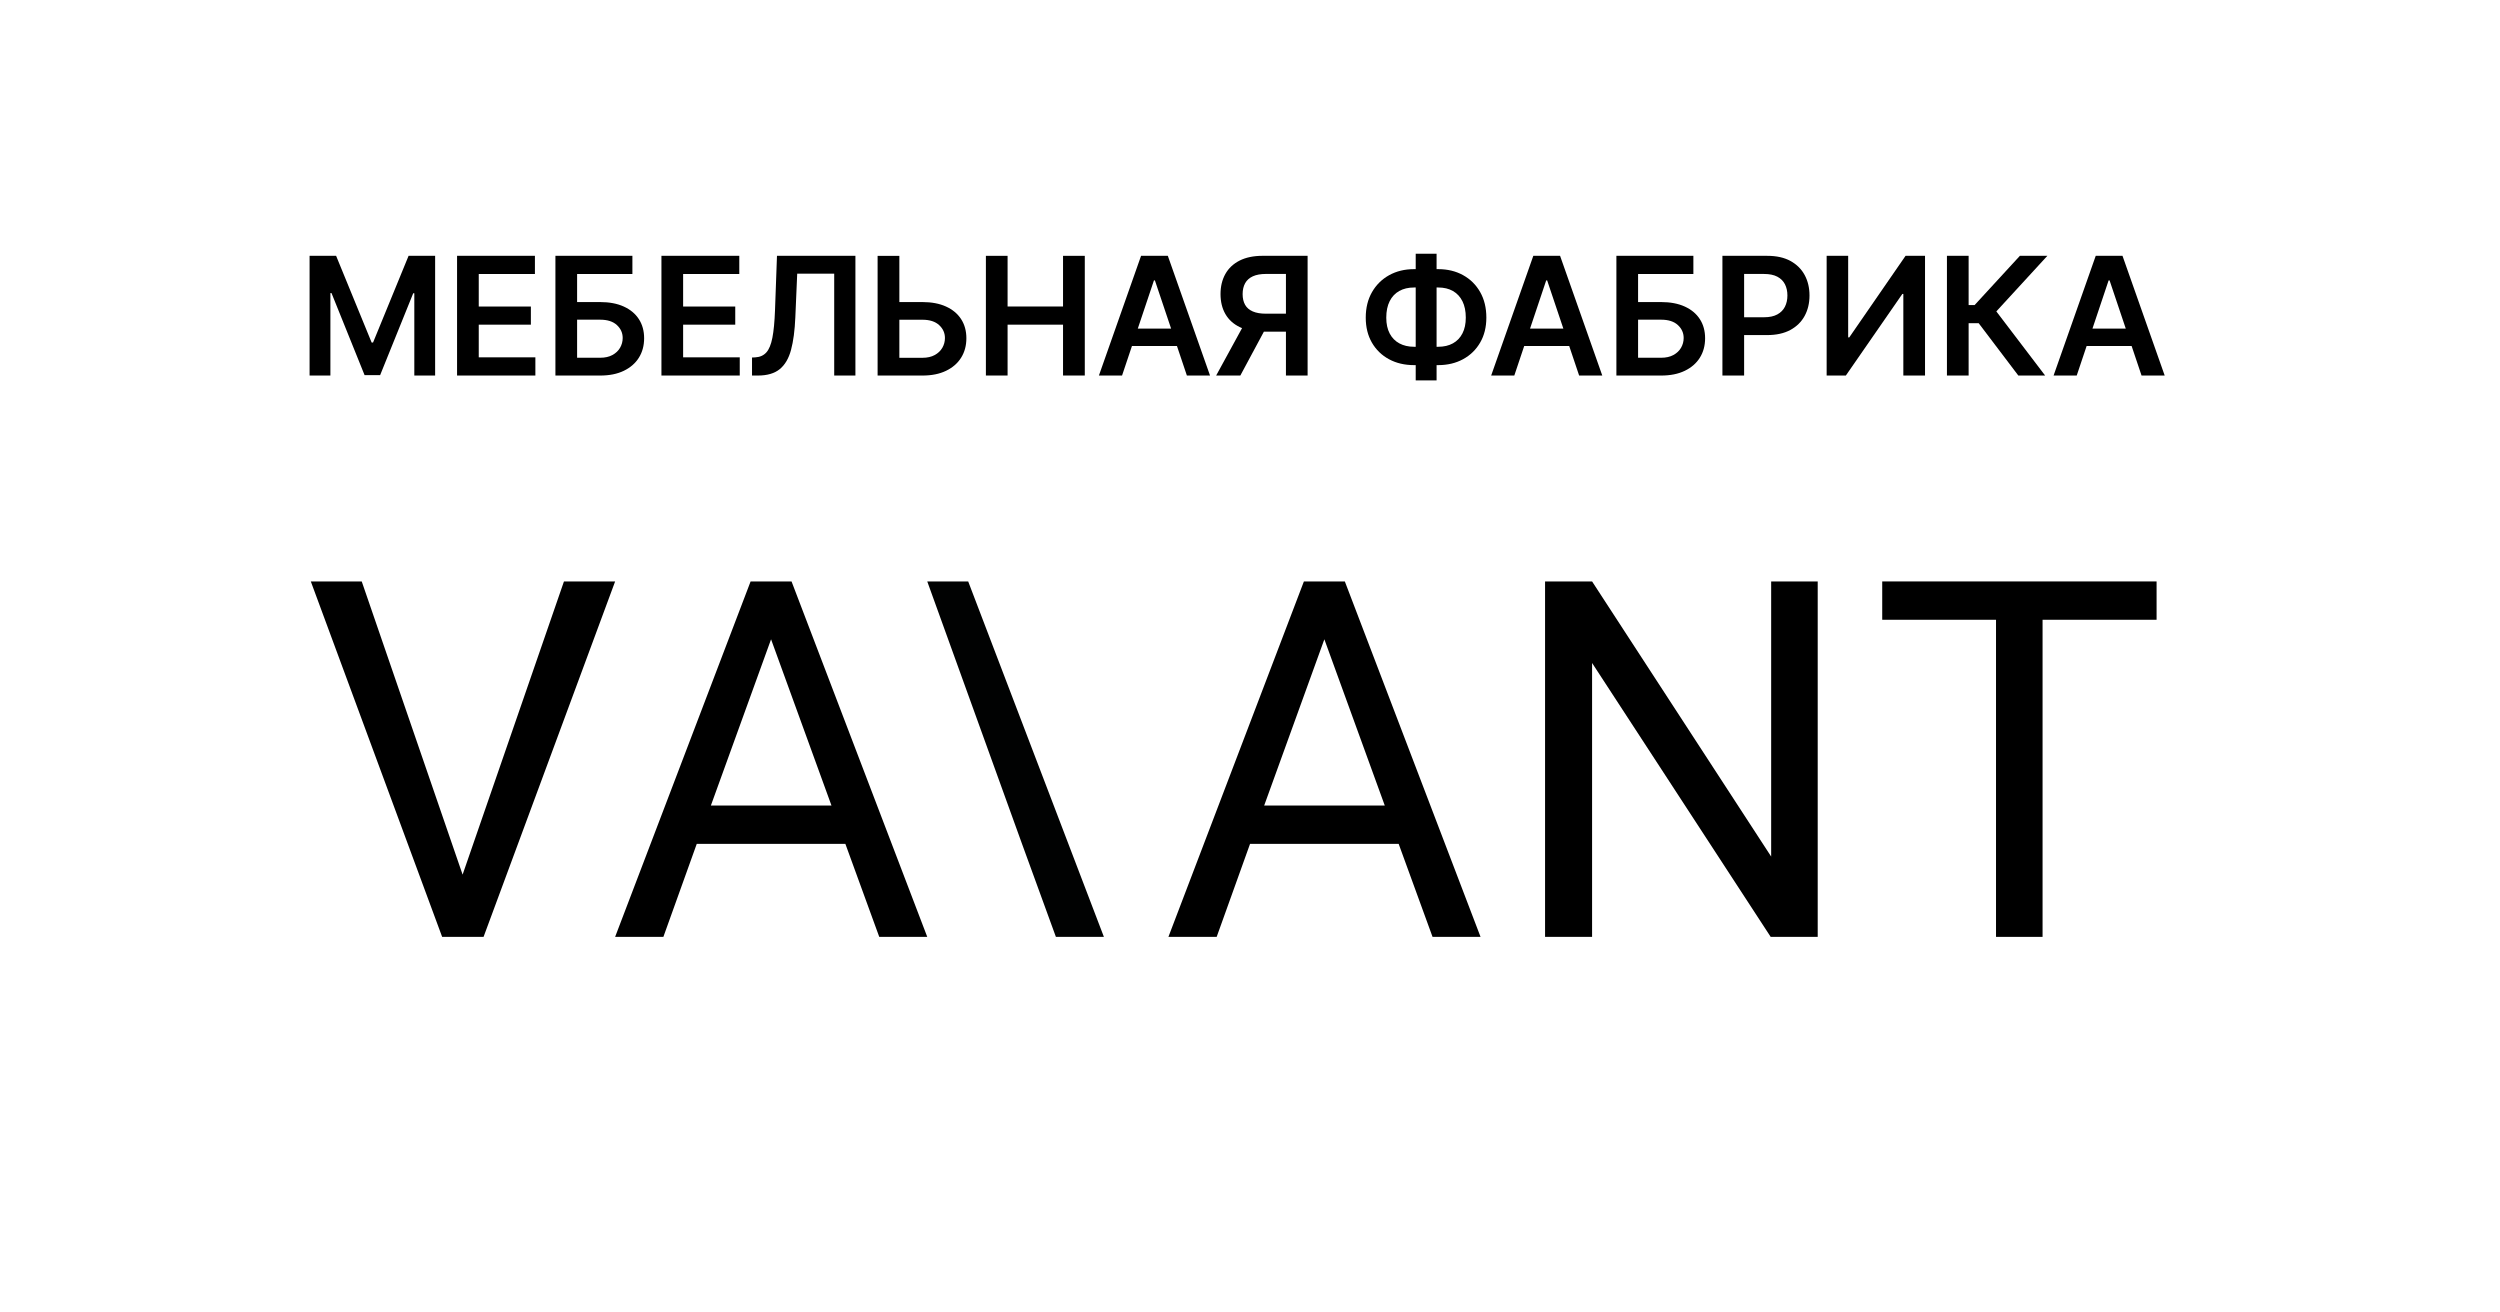 <?xml version="1.0" encoding="UTF-8"?> <!-- Generator: Adobe Illustrator 24.2.1, SVG Export Plug-In . SVG Version: 6.00 Build 0) --> <svg xmlns="http://www.w3.org/2000/svg" xmlns:xlink="http://www.w3.org/1999/xlink" id="Слой_1" x="0px" y="0px" viewBox="0 0 1200 630" style="enable-background:new 0 0 1200 630;" xml:space="preserve"> <style type="text/css"> .st0{fill:#010202;} </style> <polygon class="st0" points="490.57,405.06 490.57,405.06 490.57,405.06 445.08,279.09 445.08,279.09 464.73,279.09 529.87,449.7 506.83,449.7 "></polygon> <path d="M222.05,419.82l48.65-140.73h24.56L232.11,449.7h-19.88l-63.04-170.61h24.44L222.05,419.82z"></path> <path d="M405.78,405.06h-71.34l-16.02,44.64h-23.16l65.03-170.61h19.65l65.14,170.61h-23.04L405.78,405.06z M341.22,386.66h57.89 l-29-79.8L341.22,386.66z"></path> <path d="M671.36,405.06h-71.34L584,449.7h-23.16l65.03-170.61h19.65l65.14,170.61h-23.04L671.36,405.06z M606.8,386.66h57.89 l-29-79.8L606.8,386.66z"></path> <path d="M872.5,449.7h-22.57L764.2,318.23V449.7h-22.57V279.09h22.57l85.96,132.06V279.09h22.34V449.7z"></path> <path d="M1035.16,297.49h-54.73V449.7h-22.34V297.49h-54.62v-18.4h131.69V297.49z"></path> <g> <path d="M148.59,122.79h12.74l17.06,41.63h0.67l17.06-41.63h12.74v57.45h-9.99v-39.47h-0.53l-15.88,39.3h-7.46l-15.88-39.39h-0.53 v39.56h-9.99V122.79z"></path> <path d="M219.39,180.25v-57.45h37.37v8.72H229.8v15.6h25.02v8.73H229.8v15.68h27.18v8.72H219.39z"></path> <path d="M266.6,180.25v-57.45h36.95v8.72h-26.54v13.47h11.08c4.4,0,8.17,0.72,11.32,2.15c3.15,1.43,5.57,3.45,7.25,6.05 c1.68,2.6,2.52,5.66,2.52,9.17c0,3.53-0.84,6.64-2.52,9.33s-4.1,4.78-7.25,6.3c-3.15,1.52-6.92,2.27-11.32,2.27H266.6z M277.01,171.72h11.08c2.32,0,4.28-0.44,5.89-1.32c1.61-0.88,2.83-2.04,3.66-3.48c0.83-1.44,1.25-3,1.25-4.69 c0-2.43-0.93-4.5-2.79-6.21s-4.53-2.57-8.01-2.57h-11.08V171.72z"></path> <path d="M317.49,180.25v-57.45h37.37v8.72H327.9v15.6h25.02v8.73H327.9v15.68h27.18v8.72H317.49z"></path> <path d="M360.97,180.25v-8.64l1.63-0.08c2.21-0.13,3.96-0.93,5.26-2.38s2.26-3.81,2.89-7.04c0.63-3.24,1.04-7.57,1.25-13.02 l0.95-26.29h37.65v57.45h-10.18v-48.9h-17.76l-0.9,20.96c-0.26,6.28-0.95,11.49-2.06,15.63c-1.11,4.13-2.93,7.22-5.44,9.26 c-2.52,2.04-6.01,3.06-10.48,3.06H360.97z"></path> <path d="M428.18,144.99h14.59c4.4,0,8.17,0.72,11.32,2.15s5.57,3.45,7.25,6.05c1.68,2.6,2.52,5.66,2.52,9.17 c0,3.53-0.84,6.64-2.52,9.33s-4.1,4.78-7.25,6.3c-3.15,1.52-6.92,2.27-11.32,2.27h-21.52v-57.45h10.44v48.93h11.08 c2.32,0,4.28-0.44,5.89-1.32c1.61-0.88,2.83-2.04,3.66-3.48c0.83-1.44,1.25-3,1.25-4.69c0-2.43-0.93-4.5-2.79-6.21 c-1.86-1.71-4.53-2.57-8.01-2.57h-14.59V144.99z"></path> <path d="M473.23,180.25v-57.45h10.41v24.32h26.62v-24.32h10.44v57.45h-10.44v-24.41h-26.62v24.41H473.23z"></path> <path d="M538.59,180.25h-11.11l20.23-57.45h12.85l20.25,57.45H569.7l-15.35-45.67h-0.45L538.59,180.25z M538.96,157.72h30.3v8.36 h-30.3V157.72z"></path> <path d="M597.98,154.21h11.36l-13.97,26.03h-11.61L597.98,154.21z M627.66,180.25h-10.41v-48.76h-9.54c-2.58,0-4.7,0.38-6.35,1.14 s-2.89,1.86-3.69,3.31c-0.8,1.45-1.21,3.19-1.21,5.23s0.4,3.75,1.19,5.15c0.79,1.39,2.02,2.45,3.68,3.17 c1.66,0.72,3.76,1.08,6.33,1.08h13.94v8.64h-15.35c-4.41,0-8.14-0.73-11.17-2.2s-5.33-3.55-6.89-6.26c-1.56-2.7-2.34-5.9-2.34-9.58 c0-3.67,0.77-6.88,2.31-9.64c1.54-2.76,3.82-4.9,6.83-6.44c3.01-1.53,6.71-2.3,11.11-2.3h21.55V180.25z"></path> <path d="M678.73,129.19h11.61c4.49,0,8.47,0.96,11.95,2.89c3.48,1.93,6.21,4.63,8.19,8.12s2.97,7.57,2.97,12.25 c0,4.56-0.99,8.56-2.97,11.98c-1.98,3.42-4.71,6.08-8.19,7.98c-3.48,1.9-7.46,2.85-11.95,2.85h-11.61c-4.51,0-8.51-0.94-11.99-2.82 c-3.49-1.88-6.22-4.53-8.21-7.95c-1.98-3.42-2.97-7.42-2.97-12.01c0-4.68,1-8.76,3-12.25c2-3.49,4.75-6.2,8.23-8.14 C670.28,130.16,674.26,129.19,678.73,129.19z M678.73,138c-2.73,0-5.09,0.56-7.08,1.67c-1.99,1.11-3.53,2.75-4.61,4.9 c-1.08,2.15-1.63,4.79-1.63,7.91c0,2.99,0.55,5.53,1.64,7.6c1.09,2.08,2.64,3.66,4.64,4.74c2,1.08,4.35,1.63,7.04,1.63h11.64 c2.71,0,5.05-0.55,7.03-1.64c1.97-1.09,3.5-2.68,4.57-4.77c1.08-2.08,1.61-4.61,1.61-7.59c0-3.09-0.54-5.7-1.61-7.86 c-1.08-2.15-2.6-3.79-4.57-4.91c-1.97-1.12-4.32-1.68-7.03-1.68H678.73z M689.56,121.78v60.82h-10.02v-60.82H689.56z"></path> <path d="M726.87,180.25h-11.11l20.23-57.45h12.85l20.25,57.45h-11.11l-15.35-45.67h-0.45L726.87,180.25z M727.23,157.72h30.3v8.36 h-30.3V157.72z"></path> <path d="M775.87,180.25v-57.45h36.95v8.72h-26.54v13.47h11.08c4.4,0,8.17,0.72,11.32,2.15c3.15,1.43,5.57,3.45,7.25,6.05 c1.68,2.6,2.52,5.66,2.52,9.17c0,3.53-0.84,6.64-2.52,9.33s-4.1,4.78-7.25,6.3c-3.15,1.52-6.92,2.27-11.32,2.27H775.87z M786.28,171.72h11.08c2.32,0,4.28-0.44,5.89-1.32c1.61-0.88,2.83-2.04,3.66-3.48c0.83-1.44,1.25-3,1.25-4.69 c0-2.43-0.93-4.5-2.79-6.21s-4.53-2.57-8.01-2.57h-11.08V171.72z"></path> <path d="M826.76,180.25v-57.45h21.55c4.41,0,8.12,0.82,11.12,2.47c3,1.65,5.27,3.9,6.82,6.77c1.54,2.87,2.31,6.13,2.31,9.78 c0,3.69-0.78,6.96-2.33,9.82c-1.55,2.86-3.84,5.11-6.87,6.75c-3.03,1.64-6.76,2.45-11.19,2.45h-14.28v-8.56h12.88 c2.58,0,4.69-0.45,6.34-1.35c1.65-0.9,2.87-2.13,3.66-3.7s1.19-3.38,1.19-5.41c0-2.04-0.4-3.83-1.19-5.39 c-0.79-1.55-2.02-2.76-3.67-3.63s-3.78-1.3-6.38-1.3h-9.54v48.76H826.76z"></path> <path d="M876.8,122.79h10.32v39.16h0.53l27.02-39.16h9.34v57.45h-10.41v-39.14h-0.48l-27.1,39.14h-9.23V122.79z"></path> <path d="M968.79,180.25l-19.02-25.11h-4.83v25.11h-10.41v-57.45h10.41v23.62h2.89l21.71-23.62h13.19l-24.49,26.68l23.42,30.78 H968.79z"></path> <path d="M996.83,180.25h-11.11l20.23-57.45h12.85l20.25,57.45h-11.11l-15.35-45.67h-0.45L996.83,180.25z M997.2,157.72h30.3v8.36 h-30.3V157.72z"></path> </g> </svg> 